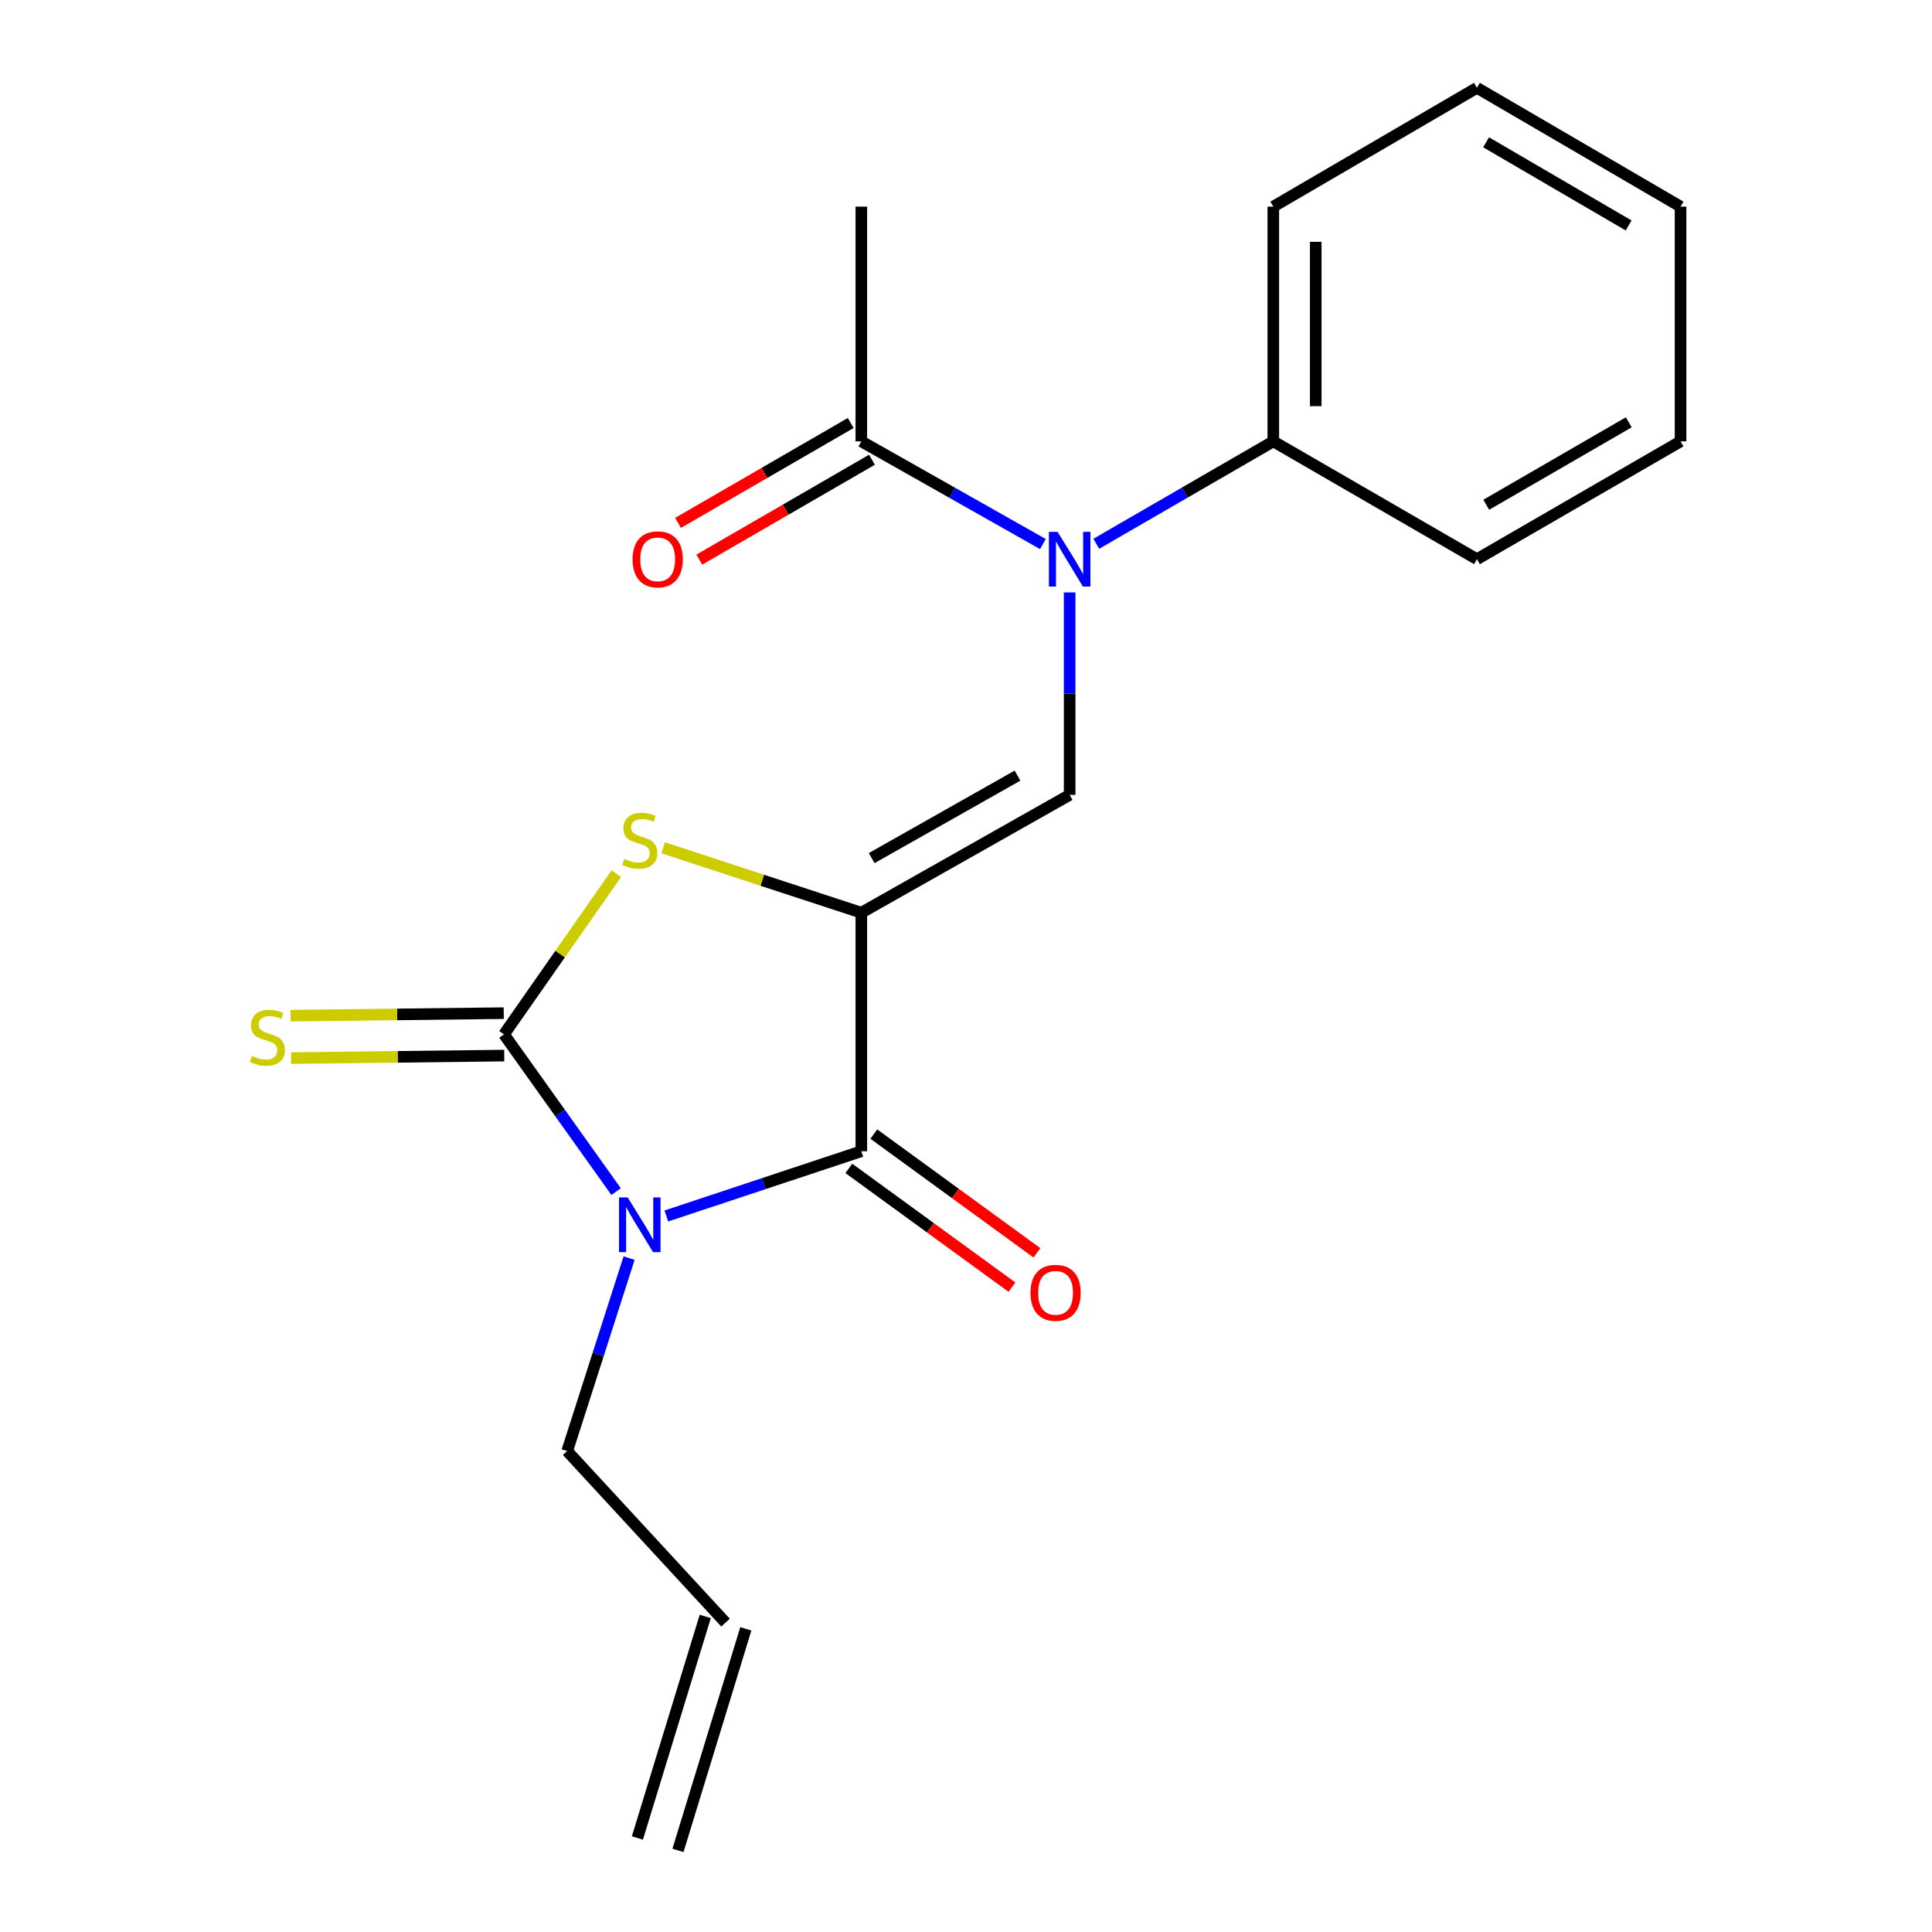 <?xml version='1.0' encoding='iso-8859-1'?>
<svg version='1.1' baseProfile='full'
              xmlns='http://www.w3.org/2000/svg'
                      xmlns:rdkit='http://www.rdkit.org/xml'
                      xmlns:xlink='http://www.w3.org/1999/xlink'
                  xml:space='preserve'
width='1000px' height='1000px' viewBox='0 0 1000 1000'>
<!-- END OF HEADER -->
<rect style='opacity:1.0;fill:#FFFFFF;stroke:none' width='1000' height='1000' x='0' y='0'> </rect>
<path class='bond-2' d='M 445.82,472.421 L 445.82,595.881' style='fill:none;fill-rule:evenodd;stroke:#000000;stroke-width:6px;stroke-linecap:butt;stroke-linejoin:miter;stroke-opacity:1' />
<path class='bond-3' d='M 445.82,472.421 L 394.532,455.616' style='fill:none;fill-rule:evenodd;stroke:#000000;stroke-width:6px;stroke-linecap:butt;stroke-linejoin:miter;stroke-opacity:1' />
<path class='bond-3' d='M 394.532,455.616 L 343.243,438.811' style='fill:none;fill-rule:evenodd;stroke:#CCCC00;stroke-width:6px;stroke-linecap:butt;stroke-linejoin:miter;stroke-opacity:1' />
<path class='bond-4' d='M 445.82,472.421 L 553.648,411.429' style='fill:none;fill-rule:evenodd;stroke:#000000;stroke-width:6px;stroke-linecap:butt;stroke-linejoin:miter;stroke-opacity:1' />
<path class='bond-4' d='M 451.18,444.153 L 526.659,401.459' style='fill:none;fill-rule:evenodd;stroke:#000000;stroke-width:6px;stroke-linecap:butt;stroke-linejoin:miter;stroke-opacity:1' />
<path class='bond-0' d='M 344.907,629.386 L 395.364,612.633' style='fill:none;fill-rule:evenodd;stroke:#0000FF;stroke-width:6px;stroke-linecap:butt;stroke-linejoin:miter;stroke-opacity:1' />
<path class='bond-0' d='M 395.364,612.633 L 445.82,595.881' style='fill:none;fill-rule:evenodd;stroke:#000000;stroke-width:6px;stroke-linecap:butt;stroke-linejoin:miter;stroke-opacity:1' />
<path class='bond-11' d='M 325.617,651.189 L 309.595,701.123' style='fill:none;fill-rule:evenodd;stroke:#0000FF;stroke-width:6px;stroke-linecap:butt;stroke-linejoin:miter;stroke-opacity:1' />
<path class='bond-11' d='M 309.595,701.123 L 293.573,751.057' style='fill:none;fill-rule:evenodd;stroke:#000000;stroke-width:6px;stroke-linecap:butt;stroke-linejoin:miter;stroke-opacity:1' />
<path class='bond-20' d='M 318.893,616.768 L 289.88,576.079' style='fill:none;fill-rule:evenodd;stroke:#0000FF;stroke-width:6px;stroke-linecap:butt;stroke-linejoin:miter;stroke-opacity:1' />
<path class='bond-20' d='M 289.88,576.079 L 260.868,535.389' style='fill:none;fill-rule:evenodd;stroke:#000000;stroke-width:6px;stroke-linecap:butt;stroke-linejoin:miter;stroke-opacity:1' />
<path class='bond-1' d='M 260.868,535.389 L 289.934,493.807' style='fill:none;fill-rule:evenodd;stroke:#000000;stroke-width:6px;stroke-linecap:butt;stroke-linejoin:miter;stroke-opacity:1' />
<path class='bond-1' d='M 289.934,493.807 L 319,452.225' style='fill:none;fill-rule:evenodd;stroke:#CCCC00;stroke-width:6px;stroke-linecap:butt;stroke-linejoin:miter;stroke-opacity:1' />
<path class='bond-7' d='M 260.739,524.407 L 205.574,525.056' style='fill:none;fill-rule:evenodd;stroke:#000000;stroke-width:6px;stroke-linecap:butt;stroke-linejoin:miter;stroke-opacity:1' />
<path class='bond-7' d='M 205.574,525.056 L 150.41,525.704' style='fill:none;fill-rule:evenodd;stroke:#CCCC00;stroke-width:6px;stroke-linecap:butt;stroke-linejoin:miter;stroke-opacity:1' />
<path class='bond-7' d='M 260.997,546.371 L 205.833,547.02' style='fill:none;fill-rule:evenodd;stroke:#000000;stroke-width:6px;stroke-linecap:butt;stroke-linejoin:miter;stroke-opacity:1' />
<path class='bond-7' d='M 205.833,547.02 L 150.668,547.669' style='fill:none;fill-rule:evenodd;stroke:#CCCC00;stroke-width:6px;stroke-linecap:butt;stroke-linejoin:miter;stroke-opacity:1' />
<path class='bond-8' d='M 439.356,604.76 L 481.573,635.494' style='fill:none;fill-rule:evenodd;stroke:#000000;stroke-width:6px;stroke-linecap:butt;stroke-linejoin:miter;stroke-opacity:1' />
<path class='bond-8' d='M 481.573,635.494 L 523.789,666.227' style='fill:none;fill-rule:evenodd;stroke:#FF0000;stroke-width:6px;stroke-linecap:butt;stroke-linejoin:miter;stroke-opacity:1' />
<path class='bond-8' d='M 452.284,587.001 L 494.501,617.735' style='fill:none;fill-rule:evenodd;stroke:#000000;stroke-width:6px;stroke-linecap:butt;stroke-linejoin:miter;stroke-opacity:1' />
<path class='bond-8' d='M 494.501,617.735 L 536.718,648.469' style='fill:none;fill-rule:evenodd;stroke:#FF0000;stroke-width:6px;stroke-linecap:butt;stroke-linejoin:miter;stroke-opacity:1' />
<path class='bond-5' d='M 553.648,411.429 L 553.648,359.036' style='fill:none;fill-rule:evenodd;stroke:#000000;stroke-width:6px;stroke-linecap:butt;stroke-linejoin:miter;stroke-opacity:1' />
<path class='bond-5' d='M 553.648,359.036 L 553.648,306.643' style='fill:none;fill-rule:evenodd;stroke:#0000FF;stroke-width:6px;stroke-linecap:butt;stroke-linejoin:miter;stroke-opacity:1' />
<path class='bond-6' d='M 539.811,281.608 L 492.816,255.031' style='fill:none;fill-rule:evenodd;stroke:#0000FF;stroke-width:6px;stroke-linecap:butt;stroke-linejoin:miter;stroke-opacity:1' />
<path class='bond-6' d='M 492.816,255.031 L 445.82,228.454' style='fill:none;fill-rule:evenodd;stroke:#000000;stroke-width:6px;stroke-linecap:butt;stroke-linejoin:miter;stroke-opacity:1' />
<path class='bond-9' d='M 567.432,281.459 L 613.246,254.957' style='fill:none;fill-rule:evenodd;stroke:#0000FF;stroke-width:6px;stroke-linecap:butt;stroke-linejoin:miter;stroke-opacity:1' />
<path class='bond-9' d='M 613.246,254.957 L 659.059,228.454' style='fill:none;fill-rule:evenodd;stroke:#000000;stroke-width:6px;stroke-linecap:butt;stroke-linejoin:miter;stroke-opacity:1' />
<path class='bond-10' d='M 440.32,218.948 L 395.643,244.796' style='fill:none;fill-rule:evenodd;stroke:#000000;stroke-width:6px;stroke-linecap:butt;stroke-linejoin:miter;stroke-opacity:1' />
<path class='bond-10' d='M 395.643,244.796 L 350.965,270.644' style='fill:none;fill-rule:evenodd;stroke:#FF0000;stroke-width:6px;stroke-linecap:butt;stroke-linejoin:miter;stroke-opacity:1' />
<path class='bond-10' d='M 451.32,237.96 L 406.643,263.809' style='fill:none;fill-rule:evenodd;stroke:#000000;stroke-width:6px;stroke-linecap:butt;stroke-linejoin:miter;stroke-opacity:1' />
<path class='bond-10' d='M 406.643,263.809 L 361.965,289.657' style='fill:none;fill-rule:evenodd;stroke:#FF0000;stroke-width:6px;stroke-linecap:butt;stroke-linejoin:miter;stroke-opacity:1' />
<path class='bond-14' d='M 445.82,228.454 L 445.82,106.947' style='fill:none;fill-rule:evenodd;stroke:#000000;stroke-width:6px;stroke-linecap:butt;stroke-linejoin:miter;stroke-opacity:1' />
<path class='bond-15' d='M 659.059,228.454 L 659.059,106.947' style='fill:none;fill-rule:evenodd;stroke:#000000;stroke-width:6px;stroke-linecap:butt;stroke-linejoin:miter;stroke-opacity:1' />
<path class='bond-15' d='M 681.025,210.228 L 681.025,125.173' style='fill:none;fill-rule:evenodd;stroke:#000000;stroke-width:6px;stroke-linecap:butt;stroke-linejoin:miter;stroke-opacity:1' />
<path class='bond-16' d='M 659.059,228.454 L 764.459,289.433' style='fill:none;fill-rule:evenodd;stroke:#000000;stroke-width:6px;stroke-linecap:butt;stroke-linejoin:miter;stroke-opacity:1' />
<path class='bond-12' d='M 293.573,751.057 L 375.542,839.872' style='fill:none;fill-rule:evenodd;stroke:#000000;stroke-width:6px;stroke-linecap:butt;stroke-linejoin:miter;stroke-opacity:1' />
<path class='bond-13' d='M 365.041,836.656 L 329.92,951.329' style='fill:none;fill-rule:evenodd;stroke:#000000;stroke-width:6px;stroke-linecap:butt;stroke-linejoin:miter;stroke-opacity:1' />
<path class='bond-13' d='M 386.043,843.088 L 350.923,957.762' style='fill:none;fill-rule:evenodd;stroke:#000000;stroke-width:6px;stroke-linecap:butt;stroke-linejoin:miter;stroke-opacity:1' />
<path class='bond-17' d='M 659.059,106.947 L 764.459,45.455' style='fill:none;fill-rule:evenodd;stroke:#000000;stroke-width:6px;stroke-linecap:butt;stroke-linejoin:miter;stroke-opacity:1' />
<path class='bond-18' d='M 764.459,289.433 L 869.858,228.454' style='fill:none;fill-rule:evenodd;stroke:#000000;stroke-width:6px;stroke-linecap:butt;stroke-linejoin:miter;stroke-opacity:1' />
<path class='bond-18' d='M 769.268,261.274 L 843.048,218.588' style='fill:none;fill-rule:evenodd;stroke:#000000;stroke-width:6px;stroke-linecap:butt;stroke-linejoin:miter;stroke-opacity:1' />
<path class='bond-21' d='M 764.459,45.455 L 869.858,106.947' style='fill:none;fill-rule:evenodd;stroke:#000000;stroke-width:6px;stroke-linecap:butt;stroke-linejoin:miter;stroke-opacity:1' />
<path class='bond-21' d='M 769.199,73.651 L 842.979,116.696' style='fill:none;fill-rule:evenodd;stroke:#000000;stroke-width:6px;stroke-linecap:butt;stroke-linejoin:miter;stroke-opacity:1' />
<path class='bond-19' d='M 869.858,228.454 L 869.858,106.947' style='fill:none;fill-rule:evenodd;stroke:#000000;stroke-width:6px;stroke-linecap:butt;stroke-linejoin:miter;stroke-opacity:1' />
<path  class='atom-1' d='M 324.887 619.795
L 334.167 634.795
Q 335.087 636.275, 336.567 638.955
Q 338.047 641.635, 338.127 641.795
L 338.127 619.795
L 341.887 619.795
L 341.887 648.115
L 338.007 648.115
L 328.047 631.715
Q 326.887 629.795, 325.647 627.595
Q 324.447 625.395, 324.087 624.715
L 324.087 648.115
L 320.407 648.115
L 320.407 619.795
L 324.887 619.795
' fill='#0000FF'/>
<path  class='atom-4' d='M 323.147 444.567
Q 323.467 444.687, 324.787 445.247
Q 326.107 445.807, 327.547 446.167
Q 329.027 446.487, 330.467 446.487
Q 333.147 446.487, 334.707 445.207
Q 336.267 443.887, 336.267 441.607
Q 336.267 440.047, 335.467 439.087
Q 334.707 438.127, 333.507 437.607
Q 332.307 437.087, 330.307 436.487
Q 327.787 435.727, 326.267 435.007
Q 324.787 434.287, 323.707 432.767
Q 322.667 431.247, 322.667 428.687
Q 322.667 425.127, 325.067 422.927
Q 327.507 420.727, 332.307 420.727
Q 335.587 420.727, 339.307 422.287
L 338.387 425.367
Q 334.987 423.967, 332.427 423.967
Q 329.667 423.967, 328.147 425.127
Q 326.627 426.247, 326.667 428.207
Q 326.667 429.727, 327.427 430.647
Q 328.227 431.567, 329.347 432.087
Q 330.507 432.607, 332.427 433.207
Q 334.987 434.007, 336.507 434.807
Q 338.027 435.607, 339.107 437.247
Q 340.227 438.847, 340.227 441.607
Q 340.227 445.527, 337.587 447.647
Q 334.987 449.727, 330.627 449.727
Q 328.107 449.727, 326.187 449.167
Q 324.307 448.647, 322.067 447.727
L 323.147 444.567
' fill='#CCCC00'/>
<path  class='atom-6' d='M 547.388 275.273
L 556.668 290.273
Q 557.588 291.753, 559.068 294.433
Q 560.548 297.113, 560.628 297.273
L 560.628 275.273
L 564.388 275.273
L 564.388 303.593
L 560.508 303.593
L 550.548 287.193
Q 549.388 285.273, 548.148 283.073
Q 546.948 280.873, 546.588 280.193
L 546.588 303.593
L 542.908 303.593
L 542.908 275.273
L 547.388 275.273
' fill='#0000FF'/>
<path  class='atom-8' d='M 130.397 546.549
Q 130.717 546.669, 132.037 547.229
Q 133.357 547.789, 134.797 548.149
Q 136.277 548.469, 137.717 548.469
Q 140.397 548.469, 141.957 547.189
Q 143.517 545.869, 143.517 543.589
Q 143.517 542.029, 142.717 541.069
Q 141.957 540.109, 140.757 539.589
Q 139.557 539.069, 137.557 538.469
Q 135.037 537.709, 133.517 536.989
Q 132.037 536.269, 130.957 534.749
Q 129.917 533.229, 129.917 530.669
Q 129.917 527.109, 132.317 524.909
Q 134.757 522.709, 139.557 522.709
Q 142.837 522.709, 146.557 524.269
L 145.637 527.349
Q 142.237 525.949, 139.677 525.949
Q 136.917 525.949, 135.397 527.109
Q 133.877 528.229, 133.917 530.189
Q 133.917 531.709, 134.677 532.629
Q 135.477 533.549, 136.597 534.069
Q 137.757 534.589, 139.677 535.189
Q 142.237 535.989, 143.757 536.789
Q 145.277 537.589, 146.357 539.229
Q 147.477 540.829, 147.477 543.589
Q 147.477 547.509, 144.837 549.629
Q 142.237 551.709, 137.877 551.709
Q 135.357 551.709, 133.437 551.149
Q 131.557 550.629, 129.317 549.709
L 130.397 546.549
' fill='#CCCC00'/>
<path  class='atom-9' d='M 533.363 669.156
Q 533.363 662.356, 536.723 658.556
Q 540.083 654.756, 546.363 654.756
Q 552.643 654.756, 556.003 658.556
Q 559.363 662.356, 559.363 669.156
Q 559.363 676.036, 555.963 679.956
Q 552.563 683.836, 546.363 683.836
Q 540.123 683.836, 536.723 679.956
Q 533.363 676.076, 533.363 669.156
M 546.363 680.636
Q 550.683 680.636, 553.003 677.756
Q 555.363 674.836, 555.363 669.156
Q 555.363 663.596, 553.003 660.796
Q 550.683 657.956, 546.363 657.956
Q 542.043 657.956, 539.683 660.756
Q 537.363 663.556, 537.363 669.156
Q 537.363 674.876, 539.683 677.756
Q 542.043 680.636, 546.363 680.636
' fill='#FF0000'/>
<path  class='atom-11' d='M 327.421 289.513
Q 327.421 282.713, 330.781 278.913
Q 334.141 275.113, 340.421 275.113
Q 346.701 275.113, 350.061 278.913
Q 353.421 282.713, 353.421 289.513
Q 353.421 296.393, 350.021 300.313
Q 346.621 304.193, 340.421 304.193
Q 334.181 304.193, 330.781 300.313
Q 327.421 296.433, 327.421 289.513
M 340.421 300.993
Q 344.741 300.993, 347.061 298.113
Q 349.421 295.193, 349.421 289.513
Q 349.421 283.953, 347.061 281.153
Q 344.741 278.313, 340.421 278.313
Q 336.101 278.313, 333.741 281.113
Q 331.421 283.913, 331.421 289.513
Q 331.421 295.233, 333.741 298.113
Q 336.101 300.993, 340.421 300.993
' fill='#FF0000'/>
</svg>
